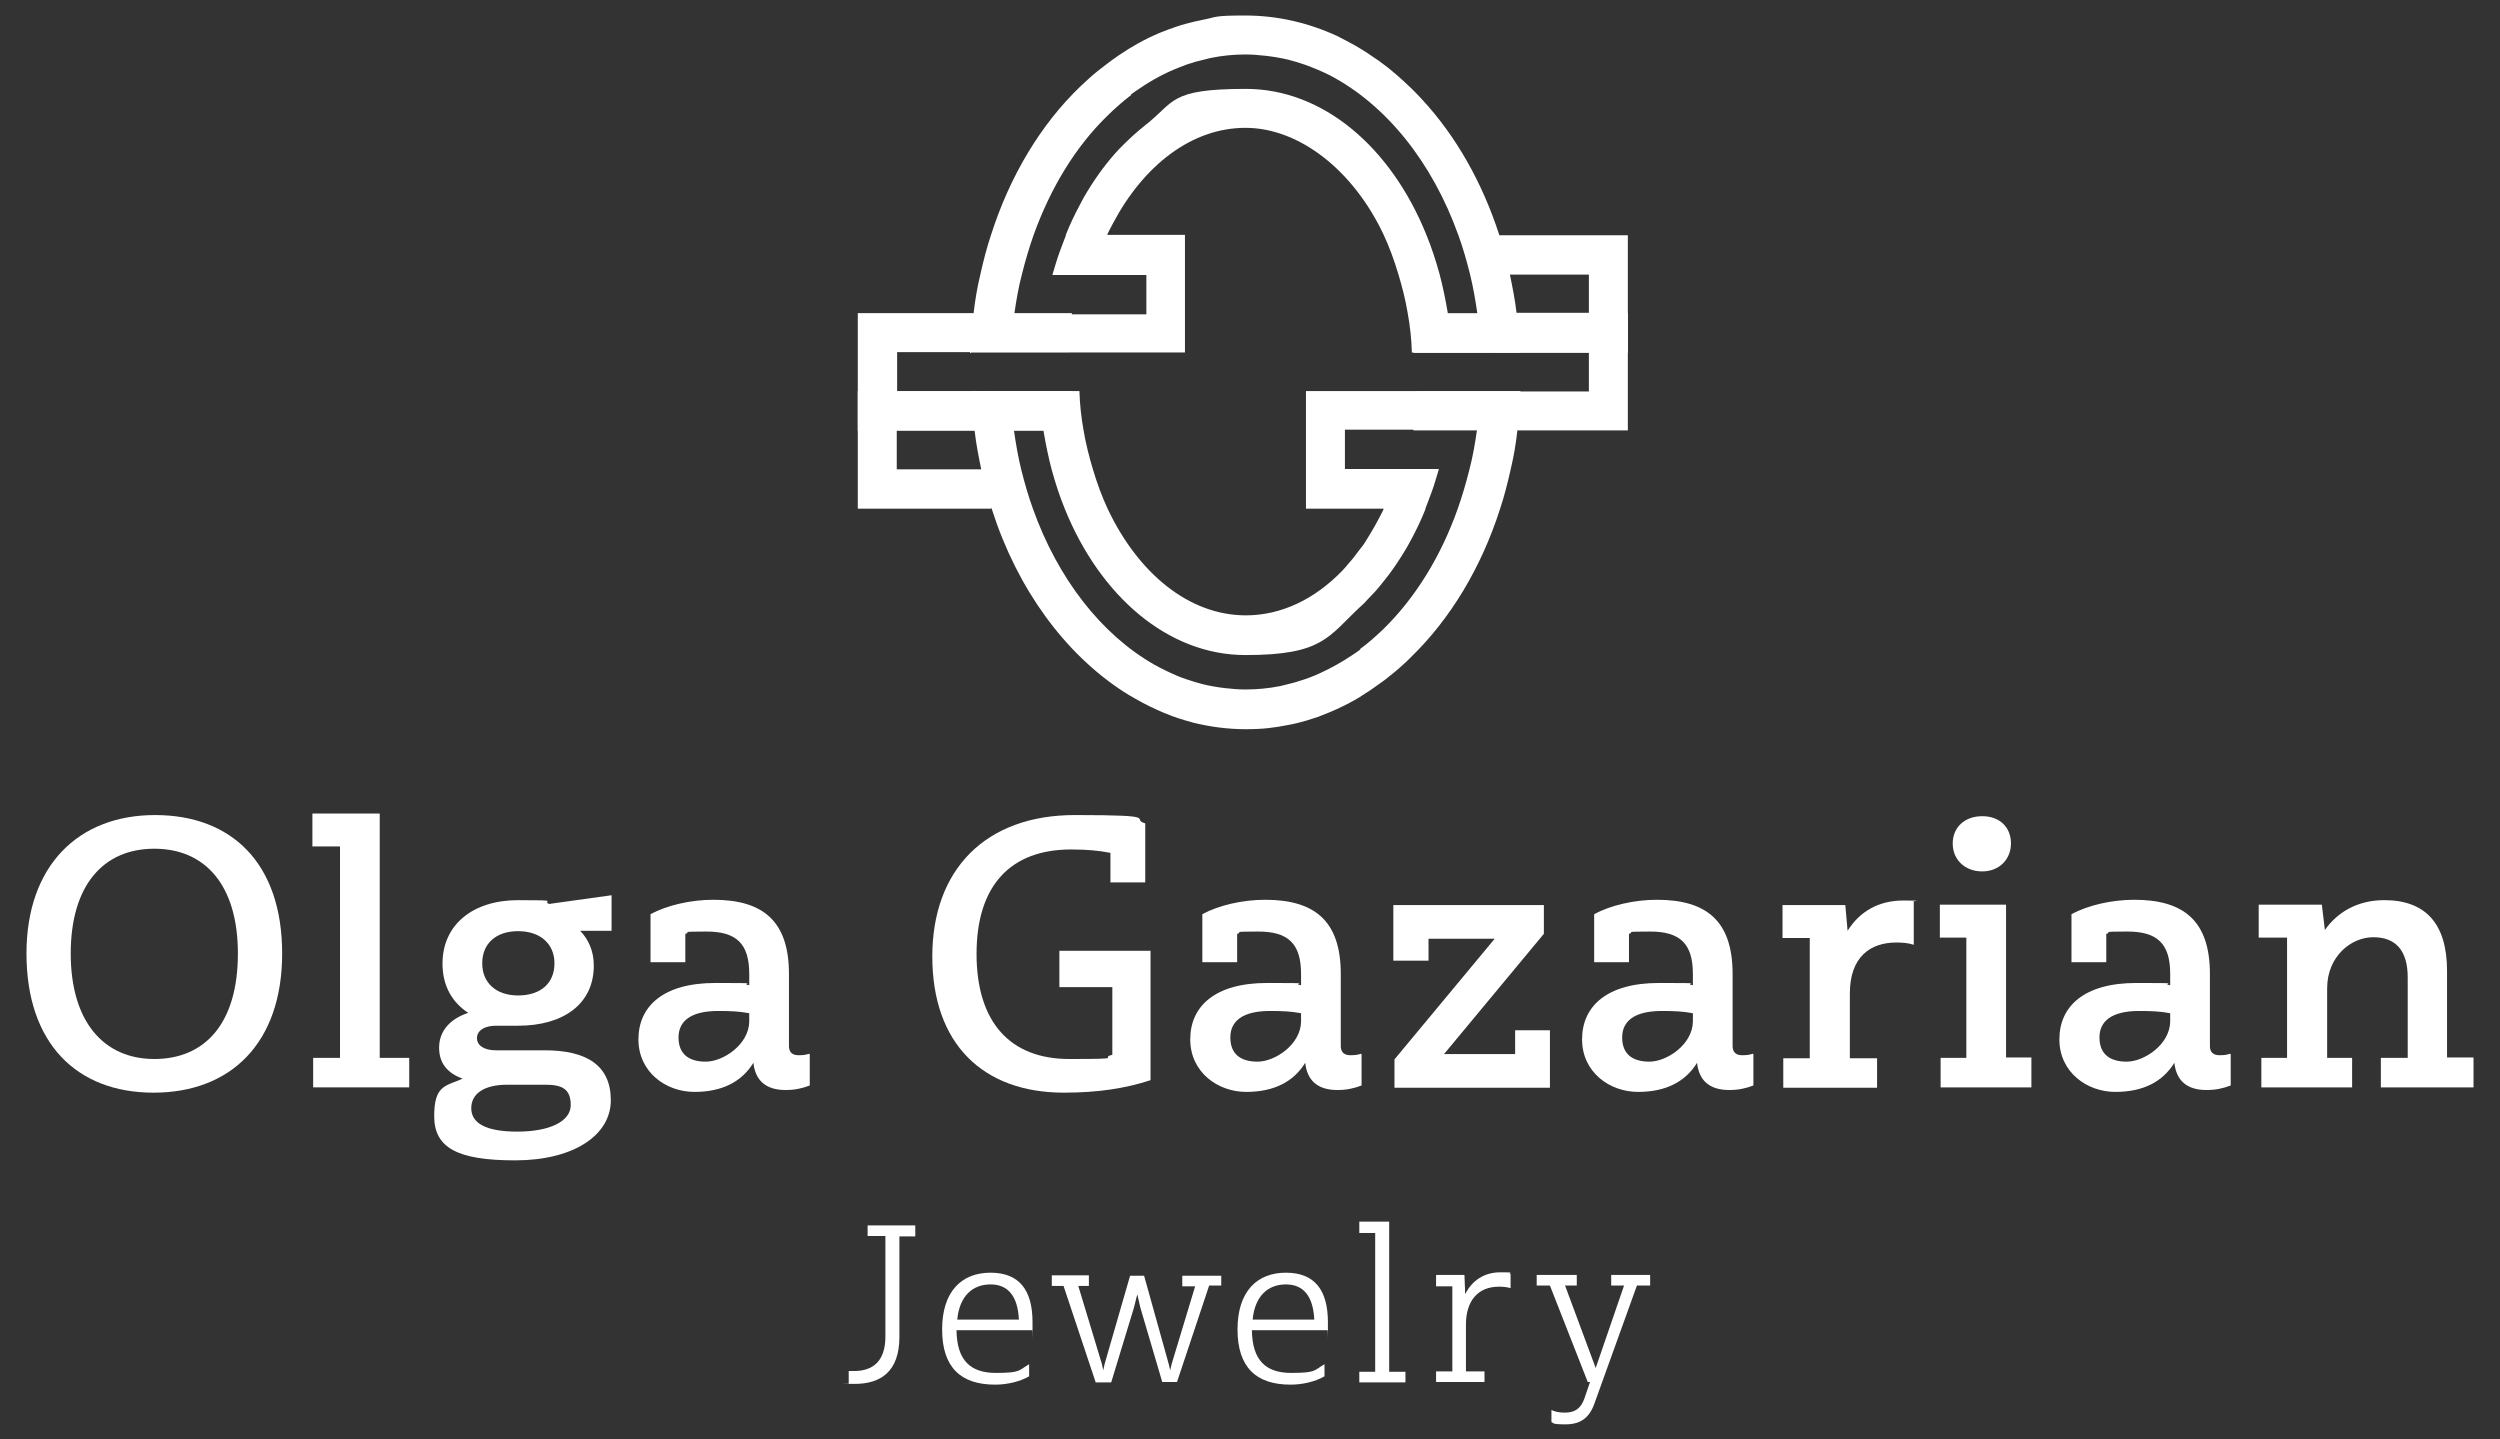 <svg xmlns="http://www.w3.org/2000/svg" viewBox="0 0 661 380.6"><rect x="0" y="0" width="661" height="380.6" fill="#333333" stroke="none"/><defs><style>      .cls-1 {        fill: #fff;      }    </style></defs><g><g id="Layer_1"><g><g><path class="cls-1" d="M401.1,113.8c.4-3.4.8-6.8.9-10.4h-56.7v31.1h20.5c0,0,0,.1,0,.2-.5,1-1,2-1.5,2.9-1,1.9-2.1,3.7-3.2,5.5h0c-.5.8-1,1.5-1.6,2.2-1,1.4-2.1,2.8-3.3,4.1h0c-.4.6-.9,1-1.4,1.6-7.2,7.4-16,11.7-25.4,11.7-15.1,0-28.5-11.2-36.5-28.1h0c-1.5-3.2-2.8-6.7-3.9-10.4-1-3.3-1.9-6.8-2.5-10.4-.6-3.3-1-6.8-1.1-10.4h0s0,0,0,0h-28.6v.2h0c.1,3.5.4,7,.9,10.4.4,3.5,1.1,7,1.8,10.4.8,3.6,1.7,7,2.8,10.4,6.7,20.9,19.2,38,34.8,48.1,1.1.7,2.1,1.3,3.2,1.9,2.4,1.4,4.9,2.6,7.5,3.7h0c2.6,1.1,5.2,1.9,7.8,2.6,4.5,1.1,9.1,1.7,13.8,1.7s7.5-.4,11.1-1.1c1.7-.3,3.3-.7,5-1.2,1-.3,2.1-.7,3.1-1,2.1-.8,4.3-1.7,6.3-2.7,2.1-1,4.1-2.1,6-3.4.8-.5,1.6-1,2.4-1.6.9-.7,1.9-1.3,2.8-2,.8-.7,1.7-1.3,2.5-2,.8-.7,1.6-1.3,2.3-2,.8-.7,1.5-1.4,2.2-2.1,10.3-10,18.5-23.5,23.5-39.1h0c1.1-3.3,2-6.8,2.8-10.4.8-3.3,1.4-6.8,1.8-10.4h0s0,0,0,0ZM359.7,171.7c-.8.6-1.5,1.1-2.3,1.6-2.7,1.8-5.4,3.3-8.2,4.6-1.9.9-3.8,1.6-5.8,2.2-.4.1-.9.3-1.3.4-1.2.3-2.4.6-3.6.9-3,.6-6.1.9-9.2.9s-7.7-.5-11.3-1.4c-1.5-.4-2.9-.8-4.3-1.3-.7-.2-1.4-.5-2.2-.8-2.1-.9-4.2-1.9-6.2-3-14.1-8-25.6-22.8-32.2-41.3-1.2-3.3-2.2-6.8-3.1-10.4-.8-3.3-1.4-6.7-1.9-10.2h7.8c.6,3.6,1.3,7,2.2,10.4,1,3.6,2.1,7,3.5,10.4,9.3,22.9,27.2,38.5,47.7,38.5s21.8-4.8,30.5-12.9c.6-.5,1.2-1.1,1.7-1.7,1.3-1.3,2.6-2.7,3.7-4.1h0c1.4-1.7,2.7-3.4,3.9-5.2,1.4-2.1,2.8-4.3,4-6.6,1.4-2.6,2.7-5.3,3.8-8.1,0,0,0-.1,0-.2h0c.6-1.5,1.1-2.9,1.7-4.5.7-1.9,1.2-3.8,1.8-5.7,0,0,0-.1,0-.2h-24.8v-10.4h34.9c0,0,0,.1,0,.2-.5,3.5-1.1,7-2,10.4-.9,3.6-1.9,7-3.1,10.4-4.5,12.7-11.3,23.6-19.7,31.8-2,1.9-4,3.7-6.1,5.2Z"></path><path class="cls-1" d="M256.8,93.2h0s10.4,0,10.4,0h0s7.8,0,7.8,0h0s10.4,0,10.4,0h0s27.9,0,27.9,0v-31.1h-20.5c0,0,0-.1,0-.2.5-1,1-2,1.5-2.9,8.1-15.3,20.8-25.2,35-25.2s28.5,11.2,36.5,28.2c1.5,3.2,2.8,6.7,3.9,10.4,1,3.3,1.9,6.8,2.5,10.4.6,3.3,1,6.8,1.1,10.4h28.6c-.1-3.5-.4-7-.9-10.3h0c-.4-3.5-1.1-7-1.8-10.4-.4-1.8-.8-3.5-1.3-5.3-.5-1.7-1-3.4-1.5-5.1-4.5-13.9-11.5-26.2-20.4-35.8-.9-1-1.8-1.9-2.7-2.8-2.8-2.7-5.6-5.2-8.7-7.4-2-1.4-4.1-2.8-6.2-4t0,0c-1.6-.9-3.3-1.8-4.9-2.6-7.6-3.5-15.8-5.4-24.3-5.4s-7.4.4-11,1.1c-1.6.3-3.2.7-4.7,1.1-1.6.4-3.1,1-4.6,1.5-.8.3-1.6.6-2.3.9-3.8,1.6-7.4,3.6-10.9,6-1.9,1.3-3.7,2.7-5.5,4.1-1.6,1.3-3.1,2.7-4.6,4.1-10.4,10-18.6,23.6-23.6,39.3-1.1,3.3-2,6.8-2.8,10.4-.8,3.3-1.4,6.8-1.8,10.4-.4,3.4-.8,6.8-.9,10.4h.1ZM299,25c.8-.6,1.5-1.1,2.3-1.6,3.2-2.2,6.7-4.1,10.3-5.5,1.2-.5,2.5-1,3.7-1.3.4-.2.9-.3,1.3-.4,1.2-.3,2.4-.6,3.6-.9,3-.6,6-.9,9.1-.9s7.7.5,11.4,1.4c1.5.4,2.9.8,4.3,1.3h0c2.2.8,4.4,1.7,6.6,2.8,14.9,7.8,27.1,23,34,42.3,1.2,3.3,2.2,6.8,3.1,10.4.8,3.3,1.4,6.7,1.9,10.2h-7.8c-.6-3.6-1.3-7-2.2-10.4-1-3.6-2.1-7-3.5-10.4-9.3-23-27.2-38.5-47.7-38.5s-18.7,3.5-26.6,9.6c-1.1.9-2.2,1.8-3.3,2.8h0c-.6.6-1.2,1.1-1.8,1.7-.6.6-1.2,1.2-1.8,1.8-3.1,3.3-5.9,7.1-8.4,11.2-.7,1.1-1.3,2.2-1.9,3.4-1.4,2.6-2.7,5.3-3.8,8.1,0,0,0,.1,0,.2h0c-.6,1.5-1.1,2.9-1.7,4.5-.7,1.9-1.2,3.8-1.8,5.7,0,0,0,.1,0,.2h24.8v10.4h-34.9c0,0,0-.1,0-.2.5-3.5,1.1-7,2-10.4.9-3.6,1.9-7,3.1-10.4,4.5-12.5,11.1-23.3,19.4-31.4,2-2,4.2-3.9,6.4-5.6Z"></path></g><g><path class="cls-1" d="M7,252.1c0-23.2,13.7-36.6,34-36.6s33.6,12.8,33.6,36.6-13.7,36.8-34,36.8-33.6-13-33.6-36.8ZM62.9,252.1c0-18-8.6-27.7-22.1-27.7s-22.1,9.7-22.1,27.7,8.7,27.9,22.1,27.9,22.1-9.4,22.1-27.9Z"></path><path class="cls-1" d="M108.2,279.7v7.8h-25.4v-7.8h7.1v-55.9h-7.3v-8.7h17.8v64.6h7.7Z"></path><path class="cls-1" d="M161.8,246.1h-8.4c2.1,2.2,3.6,5.2,3.6,9.2,0,10.2-8.1,15.9-20,15.9h-5.3c-4.1-.1-5.6,1.6-5.6,3.3s1.6,3.2,5,3.2h12.9c11,0,17.5,3.9,17.5,13.2s-9.9,15.9-25.3,15.9-21.4-3.4-21.4-11.7,3.1-7.9,7.5-9.9c-3.8-1.4-6.2-3.9-6.2-8.2s2.8-7.6,7.7-9.2c-4.3-2.8-6.8-7.2-6.8-13,0-10.4,8.1-16.8,20-16.8s6,.2,8.2,1l16.5-2.3v9.4ZM134.1,286.8c-6,0-9.5,2.3-9.5,6.2s3.7,6.2,12.2,6.2,14.1-2.7,14.1-7-2.3-5.4-6.7-5.4h-10.1ZM146.6,254.7c0-5.1-3.7-8.5-9.6-8.5s-9.5,3.3-9.5,8.5,3.7,8.5,9.5,8.5,9.6-3.1,9.6-8.5Z"></path><path class="cls-1" d="M214.1,278.8v8.2c-2.1.8-4,1.2-6.4,1.2-5.3,0-8-2.6-8.5-7.2-3,4.9-8.1,7.7-15.6,7.7s-14.8-5.2-14.8-13.9,6.5-14.9,20.3-14.9,6,.1,9,.6v-3c0-8-3.4-11.2-11.3-11.2s-3.7.2-5.6.6v7.5h-9.2v-12.7c4.3-2.3,10.5-3.8,16.6-3.8,13,0,20,5.5,20,19.6v18.8c-.1,2,1,2.7,2.5,2.7s1.8-.1,2.9-.4ZM198.1,270.2v-2.3c-2.6-.5-5-.6-8.2-.6-7.3,0-10.5,2.7-10.5,7s2.6,6.4,7.2,6.4,11.4-4.5,11.5-10.6Z"></path><path class="cls-1" d="M304.2,251.3v34.3c-6.7,2.2-14,3.3-22.9,3.3-21.5,0-34.8-13-34.8-36s14.1-37.4,37.7-37.4,14.4,1,18.6,2.2v15.6h-9.2v-7.8c-3-.6-6.2-.9-10.4-.9-16,0-25,9.5-25,27.6s8.9,27.8,24.5,27.8,7.7-.3,11.4-1.1v-17.9h-14v-9.6h24Z"></path><path class="cls-1" d="M360,278.8v8.2c-2.1.8-4,1.2-6.4,1.2-5.3,0-8-2.6-8.5-7.2-3,4.9-8.1,7.7-15.6,7.7s-14.8-5.2-14.8-13.9,6.5-14.9,20.3-14.9,6,.1,9,.6v-3c0-8-3.4-11.2-11.3-11.2s-3.7.2-5.6.6v7.5h-9.2v-12.7c4.3-2.3,10.5-3.8,16.6-3.8,13,0,20,5.5,20,19.6v18.8c-.1,2,1,2.7,2.5,2.7s1.8-.1,2.9-.4ZM344,270.2v-2.3c-2.6-.5-5-.6-8.2-.6-7.3,0-10.5,2.7-10.5,7s2.6,6.4,7.2,6.4,11.4-4.5,11.5-10.6Z"></path><path class="cls-1" d="M409.8,272.4v15.2h-41.1v-7.5l26.5-31.9h-17.5v5.8h-9.3v-14.7h39.8v7.6l-26.4,31.8h18.8v-6.3h9.2Z"></path><path class="cls-1" d="M463.6,278.8v8.2c-2.1.8-4,1.2-6.4,1.2-5.3,0-8-2.6-8.5-7.2-3,4.9-8.1,7.7-15.6,7.7s-14.8-5.2-14.8-13.9,6.5-14.9,20.3-14.9,6,.1,9,.6v-3c0-8-3.4-11.2-11.3-11.2s-3.7.2-5.6.6v7.5h-9.2v-12.7c4.3-2.3,10.5-3.8,16.6-3.8,13,0,20,5.5,20,19.6v18.8c-.1,2,1,2.7,2.5,2.7s1.8-.1,2.9-.4ZM447.6,270.2v-2.3c-2.6-.5-5-.6-8.2-.6-7.3,0-10.5,2.7-10.5,7s2.6,6.4,7.2,6.4,11.4-4.5,11.5-10.6Z"></path><path class="cls-1" d="M506,238.5v11.3c-1.5-.5-3.1-.6-4.6-.6-6.8,0-12.3,3.7-12.3,13.5v17.1h7.2v7.8h-24.8v-7.8h7v-31.8h-7.2v-8.7h16.6l.6,6.8c3.2-5.1,8.2-8,14.7-8s1.8.1,2.8.4Z"></path><path class="cls-1" d="M537.1,279.7v7.8h-24v-7.8h6.8v-31.8h-7v-8.7h17.5v40.4h6.7ZM516.3,223c0-4.2,3.1-7.2,7.8-7.2s7.6,3,7.6,7.2-3.1,7.4-7.6,7.4-7.8-3-7.8-7.4Z"></path><path class="cls-1" d="M589.8,278.8v8.2c-2.1.8-4,1.2-6.4,1.2-5.3,0-8-2.6-8.5-7.2-3,4.9-8.1,7.7-15.6,7.7s-14.8-5.2-14.8-13.9,6.5-14.9,20.3-14.9,6,.1,9,.6v-3c0-8-3.4-11.2-11.3-11.2s-3.7.2-5.6.6v7.5h-9.2v-12.7c4.3-2.3,10.5-3.8,16.6-3.8,13,0,20,5.5,20,19.6v18.8c-.1,2,1,2.7,2.5,2.7s1.8-.1,2.9-.4ZM573.8,270.2v-2.3c-2.6-.5-5-.6-8.2-.6-7.3,0-10.5,2.7-10.5,7s2.6,6.4,7.2,6.4,11.4-4.5,11.5-10.6Z"></path><path class="cls-1" d="M654,279.7v7.8h-24.5v-7.8h7.1v-21.3c0-7.1-3.2-10.6-9.1-10.6s-12.2,5.1-12.2,13.5v18.4h6.6v7.8h-24v-7.8h6.8v-31.8h-7.5v-8.7h16.7l.8,6.7c3.2-4.6,8.5-7.9,15.7-7.9,10.8,0,16.6,6.1,16.6,18.7v22.9h6.9Z"></path></g><g><path class="cls-1" d="M242,326.9h-4.2v26.6c0,9.1-4.9,12.4-11.8,12.4s-1,0-1.6-.1v-3.3c.5,0,1,0,1.4,0,5,0,8.3-2.6,8.3-9.1v-26.6h-4.7v-2.8h12.6v2.8Z"></path><path class="cls-1" d="M272.9,351.7h-20c.1,8,3.7,11.3,10.4,11.3s6-.7,8.8-2.3v3.2c-2.6,1.5-6,2.2-9,2.2-9,0-14-4.5-14-14.6s5.2-15,12.8-15,11.1,4.6,11.1,13.1,0,1.2-.1,2.2ZM253,348.9h16.4c-.3-6.1-2.8-9.3-7.5-9.3s-8.2,3-8.8,9.3Z"></path><path class="cls-1" d="M322.9,339.9h-3.2l-8.5,25.5h-3.9l-5.8-19.7-.8-3.5-.9,3.6-6,19.7h-4.1l-8.5-25.5h-3.1v-2.8h9.8v2.8h-2.8l6.2,20.5.4,1.8.4-1.8,6.7-23.2h3.7l6.5,23.3.4,1.7.4-1.7,6.2-20.5h-3.4v-2.8h10.3v2.8Z"></path><path class="cls-1" d="M351,351.7h-20c.1,8,3.7,11.3,10.4,11.3s6-.7,8.8-2.3v3.2c-2.6,1.5-6,2.2-9,2.2-9,0-14-4.5-14-14.6s5.2-15,12.8-15,11.1,4.6,11.1,13.1,0,1.2-.1,2.2ZM331.1,348.9h16.4c-.3-6.1-2.8-9.3-7.5-9.3s-8.2,3-8.8,9.3Z"></path><path class="cls-1" d="M371.6,362.7v2.8h-12.2v-2.8h4.2v-36.7h-4.2v-3h7.9v39.7h4.3Z"></path><path class="cls-1" d="M399.4,336.8v3.8c-.9-.3-1.9-.4-3.1-.4-5.5,0-8.7,3.7-8.7,10v12.4h4.9v2.8h-12.8v-2.8h4.3v-22.5h-4.3v-3h7.5l.2,5.1c1.7-3.5,4.9-5.8,9.3-5.8s1.9.1,2.6.4Z"></path><path class="cls-1" d="M436.2,339.9h-3.4l-11.2,31.1c-1.4,4-3.8,5.6-7.7,5.6s-3-.4-3.7-.6v-3.2c.8.4,1.9.7,3.5.7,2.5,0,4.2-.9,5.2-3.7l1.5-4.4h-.6l-10-25.5h-3.5v-2.8h10.6v2.8h-3.1l8.1,21.8,7.5-21.8h-3.4v-2.8h10.3v2.8Z"></path></g><path class="cls-1" d="M374.6,82.9s0,0,0,0c-.4,3.4-.8,6.8-.9,10.4h56.7v-31.1h-35.4c-.6,1.5.8,8.2.3,10.2,0,0,0,.1,0,.2h24.8v10.4h-34.9c0,0-10.5,0-10.5,0Z"></path><path class="cls-1" d="M374.6,103.4s0,0,0,0c-.4,3.4-.8,6.8-.9,10.4h56.7v-31.1s-36.9,0-36.9,0h1.6c-.6,1.5,2.6,2.9,2,4.5-.7,1.9-1.2,3.8-1.8,5.7,0,0,0,.1,0,.2h24.8v10.4h-34.9c0,0-10.5,0-10.5,0Z"></path><path class="cls-1" d="M282.5,113.8s0,0,0,0c.4-3.4.8-6.8.9-10.4h-.1s-56.5,0-56.5,0v31.1s36.9,0,36.9,0h-1.6c.6-1.5,1.3-3.1,1.8-4.6.7-1.9-2.6-3.6-2.1-5.6,0,0,0-.1,0-.2h-10.7s0,0,0,0h-14v-10.4h16.5s0,0,0,0h10.5s0,0,0,0h7.9c0,0,10.5,0,10.5,0Z"></path><path class="cls-1" d="M282.5,93.2s0,0,0,0c.4-3.4.8-6.8.9-10.4h-.1s-56.5,0-56.5,0v31.1s36.9,0,36.9,0h-1.6c.6-1.5-2.6-2.9-2-4.5.7-1.9,1.2-3.8,1.8-5.7,0,0,0-.1,0-.2h-10.7s0,0,0,0h-14v-10.4h16.5s0,0,0,0h10.5s0,0,0,0h7.9c0,0,10.5,0,10.5,0Z"></path></g></g></g></svg>